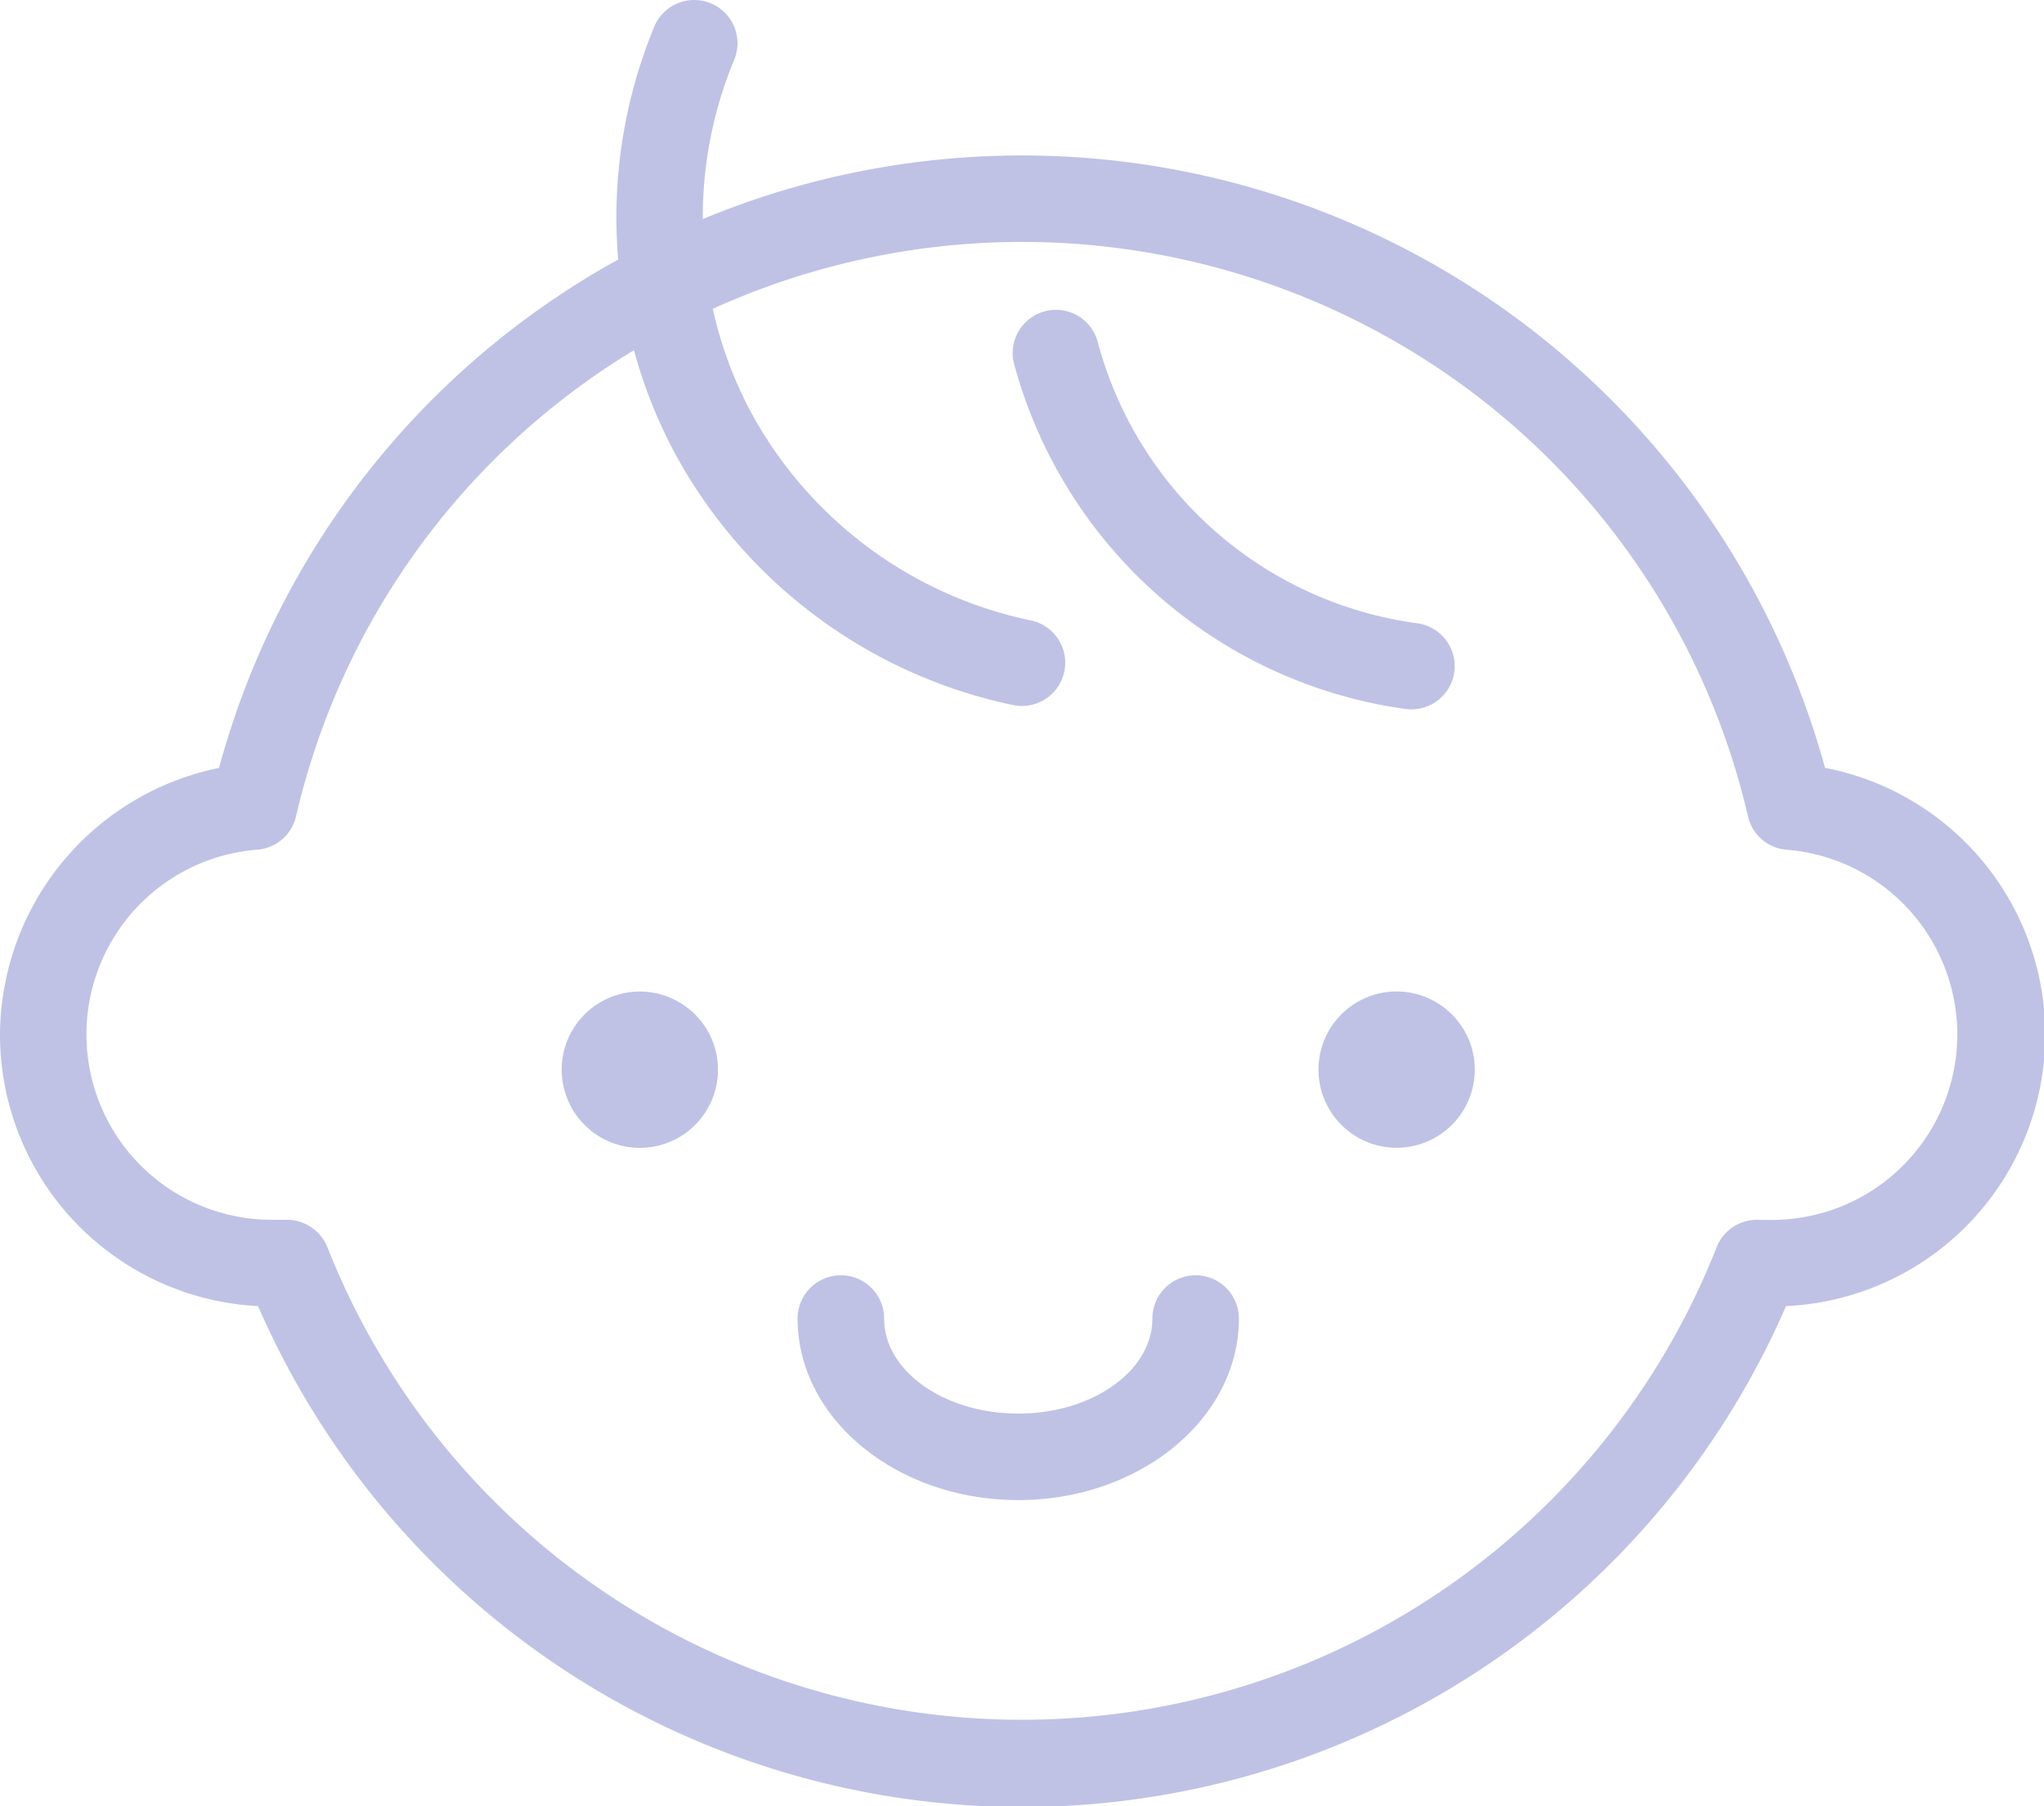 <svg xmlns="http://www.w3.org/2000/svg" width="78.226" height="69.134" viewBox="0 0 78.226 69.134">
  <g id="Group_1615" data-name="Group 1615" opacity="0.458">
    <path id="Path_1447" data-name="Path 1447" d="M827.9,394.1a31.869,31.869,0,0,0-42.95-21.006,15.694,15.694,0,0,1,1.2-6.09,1.655,1.655,0,1,0-3.054-1.278,19.078,19.078,0,0,0-1.383,8.918A31.67,31.67,0,0,0,766.437,394.1a10.472,10.472,0,0,0-8.383,10.206,10.407,10.407,0,0,0,9.877,10.392,31.881,31.881,0,0,0,58.476,0,10.4,10.4,0,0,0,1.494-20.6m-44.073-12.14a19.207,19.207,0,0,0,13.006,9.738,1.638,1.638,0,0,0,.333.034,1.66,1.66,0,0,0,1.621-1.325,1.654,1.654,0,0,0-1.291-1.952,15.862,15.862,0,0,1-10.744-8.043,15.521,15.521,0,0,1-1.42-3.881,28.651,28.651,0,0,1,29.73,3.714,28.366,28.366,0,0,1,9.888,15.709,1.647,1.647,0,0,0,1.486,1.28,7.095,7.095,0,0,1-.564,14.167h-.456a1.661,1.661,0,0,0-1.667,1.05,28.58,28.58,0,0,1-53.164,0,1.672,1.672,0,0,0-1.551-1.054l-.149,0h-.427a7.094,7.094,0,0,1-.561-14.166,1.65,1.65,0,0,0,1.487-1.281,28.316,28.316,0,0,1,12.931-17.835,18.713,18.713,0,0,0,1.511,3.84" transform="translate(-758.054 -364.71)" fill="#7379c7"/>
    <path id="Path_1448" data-name="Path 1448" d="M832.868,479.433c4.656,0,8.444-3.117,8.444-6.948a1.655,1.655,0,1,0-3.311,0c0,2.006-2.3,3.638-5.133,3.638s-5.134-1.632-5.134-3.638a1.655,1.655,0,1,0-3.311,0c0,3.831,3.788,6.948,8.444,6.948" transform="translate(-793.898 -422.021)" fill="#7379c7"/>
    <path id="Path_1449" data-name="Path 1449" d="M807.784,453.2a2.991,2.991,0,1,0-2.992-2.991,2.995,2.995,0,0,0,2.992,2.991" transform="translate(-783.296 -409.268)" fill="#7379c7"/>
    <path id="Path_1450" data-name="Path 1450" d="M870.757,447.214a2.991,2.991,0,1,0,2.991,2.991,2.995,2.995,0,0,0-2.991-2.991" transform="translate(-817.306 -409.268)" fill="#7379c7"/>
    <path id="Path_1451" data-name="Path 1451" d="M857.376,405.767a1.637,1.637,0,0,0,.195.012,1.655,1.655,0,0,0,.19-3.3,14.685,14.685,0,0,1-12.18-10.732,1.655,1.655,0,1,0-3.214.792,18.1,18.1,0,0,0,15.01,13.229" transform="translate(-803.562 -378.63)" fill="#7379c7"/>
  </g>
</svg>
